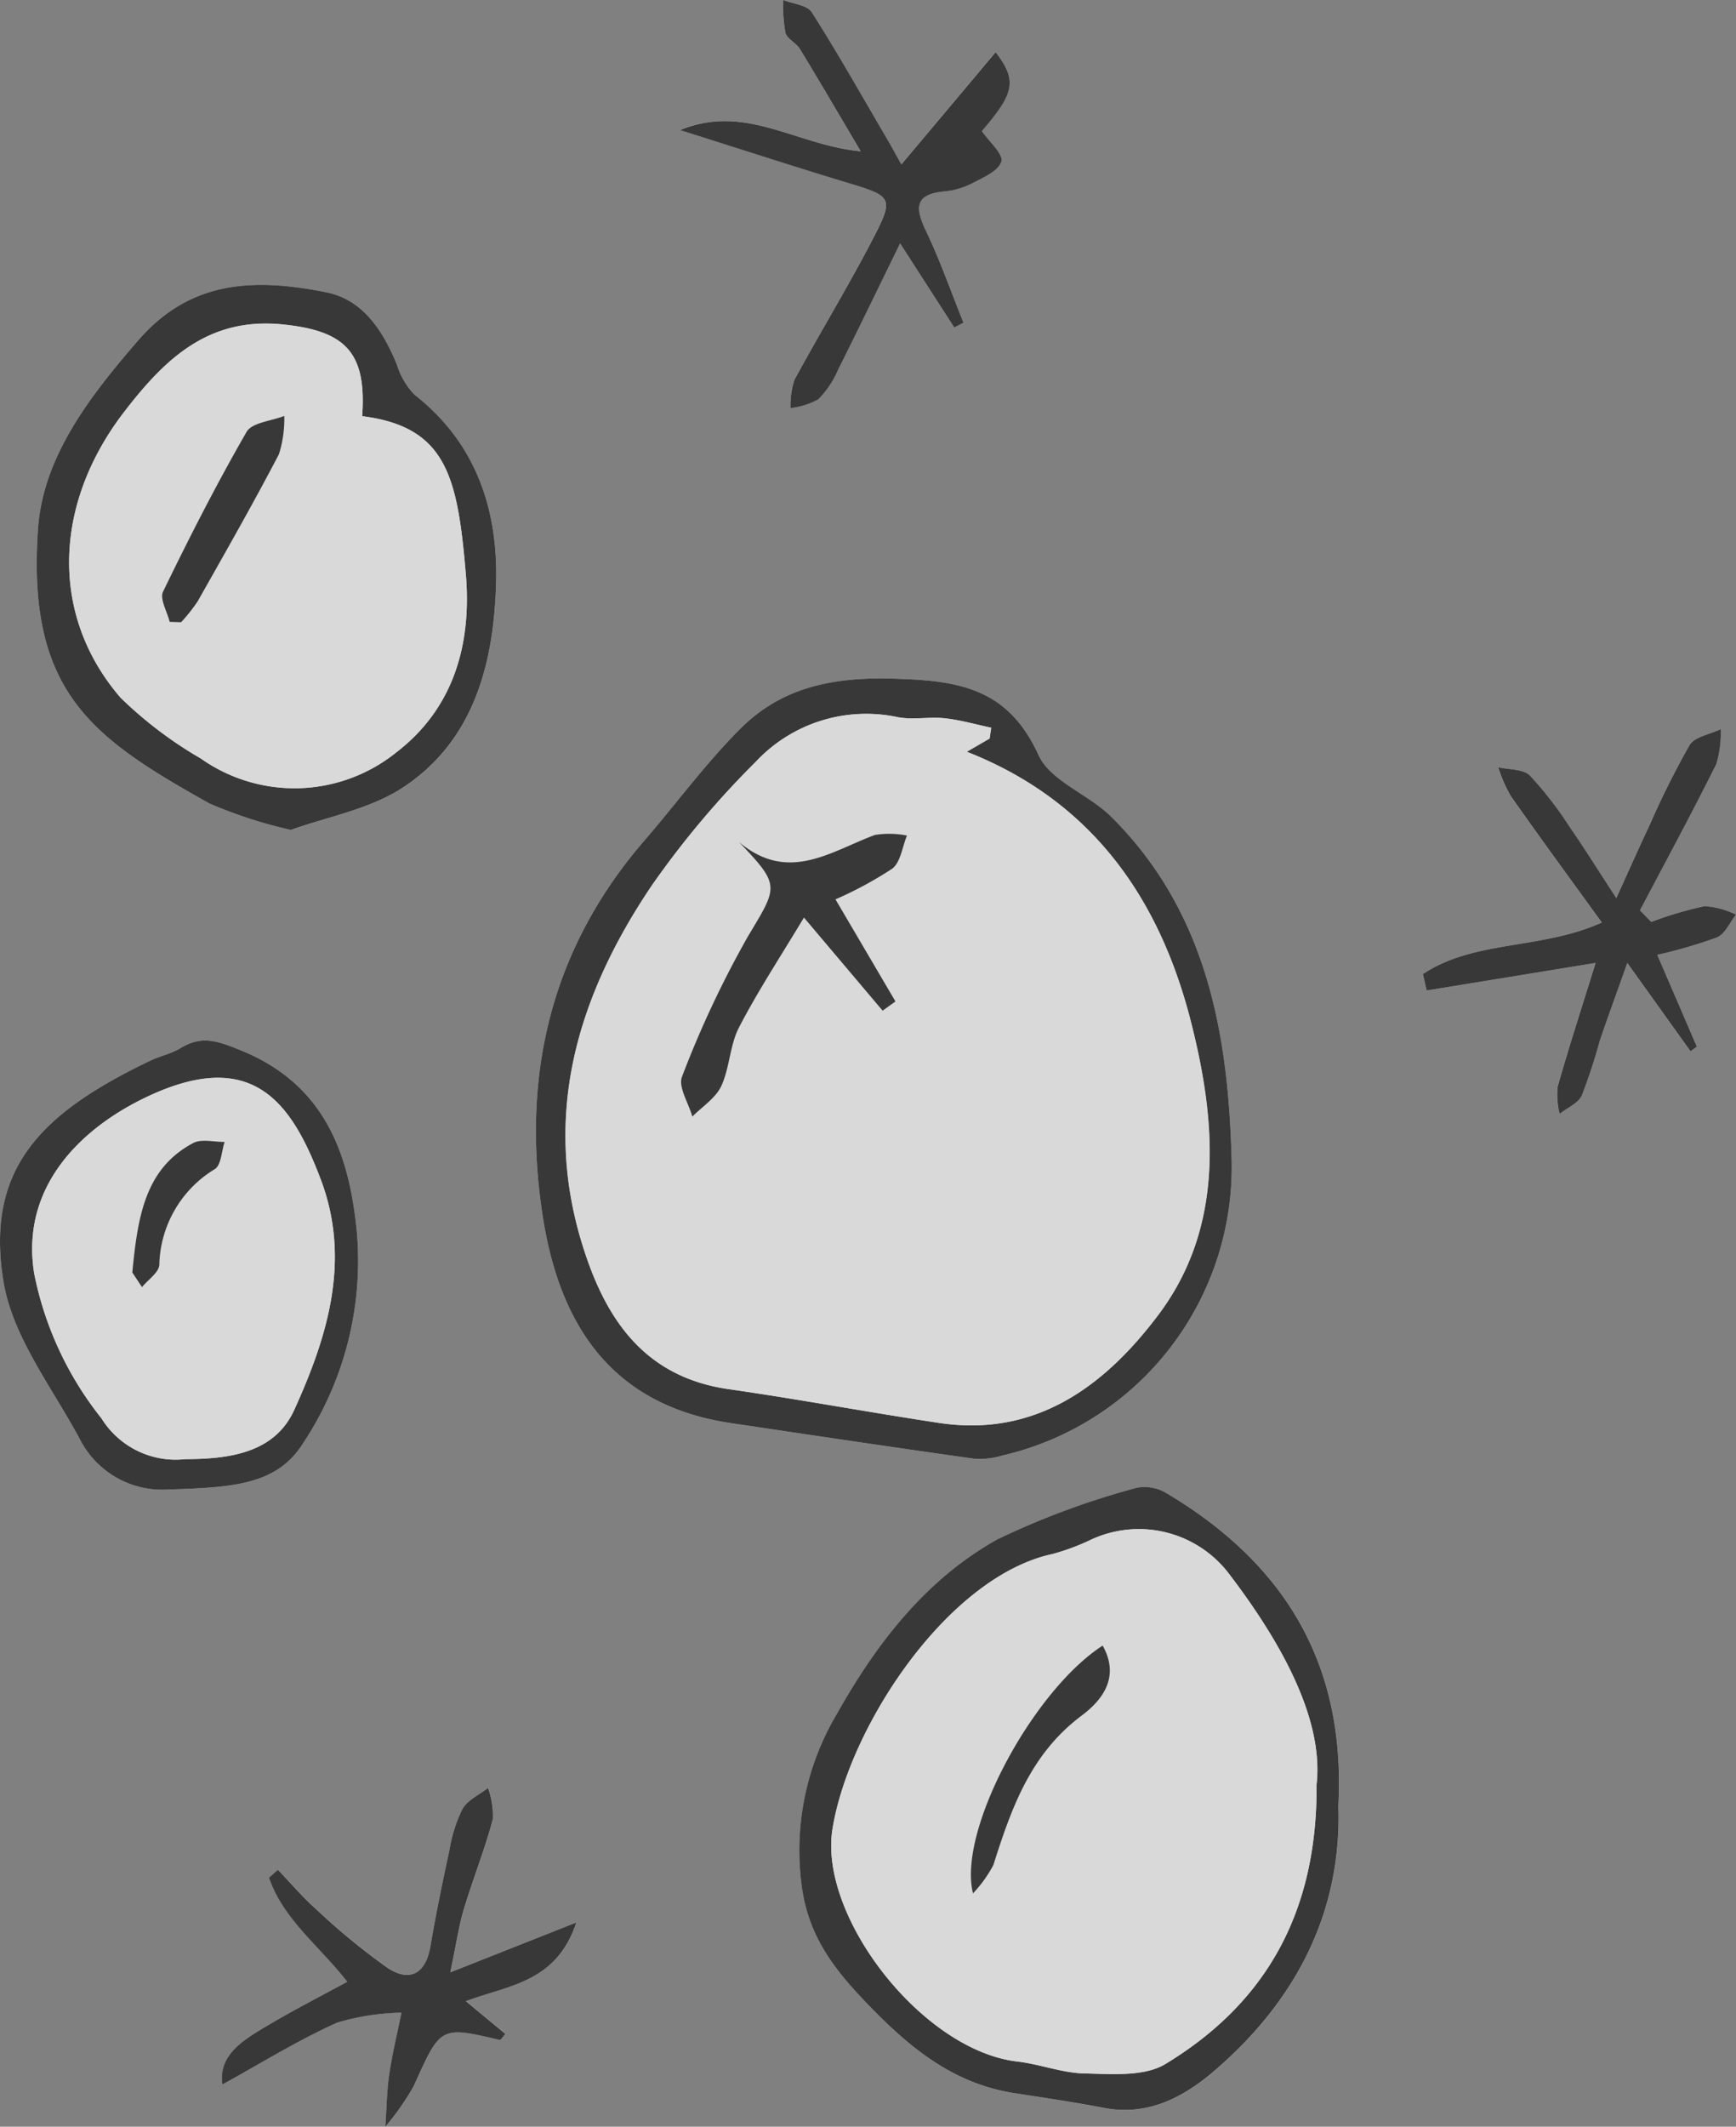 <svg xmlns="http://www.w3.org/2000/svg" xmlns:xlink="http://www.w3.org/1999/xlink" width="92.09" height="112.776" viewBox="0 0 92.09 112.776">
  <rect x="0" y="0" width="92.09" height="112.776" fill="#808080" stroke="none"/>
  <defs>
    <clipPath id="clip-path">
      <rect id="Rectangle_48" data-name="Rectangle 48" width="92.09" height="112.776" fill="none"/>
    </clipPath>
  </defs>
  <g id="Group_98" data-name="Group 98" opacity="0.698" style="mix-blend-mode: multiply;isolation: isolate">
    <g id="Group_97" data-name="Group 97" clip-path="url(#clip-path)">
      <path id="Path_6023" data-name="Path 6023" d="M93.574,97.034c-.194-6.68-1.391-13.021-6.384-17.975-1.2-1.192-3.221-1.883-3.852-3.265-1.634-3.584-4.276-3.96-7.758-4.054-3.19-.086-5.871.467-8.057,2.651-1.843,1.841-3.4,3.97-5.105,5.949-4.959,5.746-6.517,12.445-5.394,19.811.886,5.817,3.625,10.114,9.983,11.064,4.3.643,8.6,1.286,12.912,1.892a4.194,4.194,0,0,0,1.514-.172,15.7,15.7,0,0,0,12.142-15.9" transform="translate(-28.247 -35.75)" fill="#fff"/>
      <path id="Path_6024" data-name="Path 6024" d="M113.121,174.145c.421-7.628-2.905-12.919-9.071-16.6a2.257,2.257,0,0,0-1.62-.311,42.29,42.29,0,0,0-7.375,2.726c-3.788,2.1-6.422,5.509-8.512,9.23a14.148,14.148,0,0,0-1.847,9.43c.42,2.587,1.8,4.287,3.563,6.106,2.226,2.3,4.507,4.126,7.716,4.618,1.583.243,3.168.484,4.742.78,2.312.434,4.192-.568,5.809-1.953,4.364-3.737,6.771-8.451,6.6-14.023" transform="translate(-42.123 -78.337)" fill="#fff"/>
      <path id="Path_6025" data-name="Path 6025" d="M17.382,59.026c1.919-.706,4.232-1.109,6.013-2.3,3.721-2.5,4.738-6.588,4.858-10.767.112-3.9-1.049-7.448-4.329-10.01a3.943,3.943,0,0,1-.934-1.608C22.243,32.546,21.2,30.9,19.23,30.51c-3.649-.722-7.114-.725-9.942,2.531C6.7,36.015,4.221,39.229,3.954,43.047c-.606,8.688,2.88,11.1,9.091,14.574a24.389,24.389,0,0,0,4.337,1.405" transform="translate(-1.937 -15.012)" fill="#fff"/>
      <path id="Path_6026" data-name="Path 6026" d="M8.833,133.816c3.3-.112,5.758-.176,7.178-2.357a17.5,17.5,0,0,0,2.919-11.289c-.391-4.079-1.651-7.806-6.121-9.633-1.295-.529-2.1-.824-3.252-.123-.485.295-1.075.409-1.593.658C2.209,113.835-.8,116.77.186,122.793c.48,2.921,2.57,5.6,4.037,8.33a4.9,4.9,0,0,0,4.61,2.693" transform="translate(0 -54.825)" fill="#fff"/>
      <path id="Path_6027" data-name="Path 6027" d="M86.459,17.362l.485-.256c-.655-1.627-1.234-3.291-1.989-4.87-.577-1.206-.614-1.937.961-2.088a4.064,4.064,0,0,0,1.472-.421c.591-.31,1.416-.662,1.568-1.167.118-.391-.644-1.047-1.033-1.613,1.724-2.009,1.893-2.662.73-4.186l-5,5.95c-.36-.637-.6-1.07-.847-1.5-1.289-2.2-2.538-4.423-3.91-6.569C78.657.263,77.9.207,77.386,0A8.259,8.259,0,0,0,77.5,1.731c.089.326.565.526.76.846,1.027,1.683,2.019,3.387,3.235,5.44-3.462-.331-6.106-2.554-9.585-1.124C75.232,7.94,78.058,8.861,80.9,9.72c2.185.659,2.353.778,1.36,2.716-1.339,2.612-2.882,5.119-4.279,7.7a4.442,4.442,0,0,0-.209,1.5,3.987,3.987,0,0,0,1.478-.465,5.084,5.084,0,0,0,1.057-1.588c1.081-2.151,2.125-4.32,3.28-6.68l2.87,4.455" transform="translate(-35.841)" fill="#fff"/>
      <path id="Path_6028" data-name="Path 6028" d="M162.586,87.31l-.6-.612c1.359-2.581,2.752-5.145,4.05-7.757a5.732,5.732,0,0,0,.233-1.853c-.568.274-1.383.4-1.658.851a46.333,46.333,0,0,0-2.137,4.285c-.528,1.113-1.025,2.241-1.744,3.819-1.029-1.575-1.729-2.7-2.484-3.785a18.984,18.984,0,0,0-2.1-2.711c-.357-.353-1.11-.3-1.682-.438a8,8,0,0,0,.66,1.513c1.564,2.224,3.173,4.417,4.837,6.719-3.207,1.452-6.758.91-9.492,2.735l.2.87,8.962-1.461c-.753,2.424-1.425,4.487-2.015,6.573a4.284,4.284,0,0,0,.105,1.433c.406-.322.99-.562,1.182-.982a30.023,30.023,0,0,0,.956-2.913c.417-1.233.867-2.455,1.455-4.109l3.353,4.683.337-.243-2.1-4.871a25.6,25.6,0,0,0,3.168-.924c.43-.186.678-.793,1.008-1.208a4.436,4.436,0,0,0-1.661-.451,19.458,19.458,0,0,0-2.837.838" transform="translate(-74.995 -38.42)" fill="#fff"/>
      <path id="Path_6029" data-name="Path 6029" d="M30.124,199.29c-1.424.775-2.776,1.465-4.08,2.237-1.348.8-2.774,1.6-2.536,3.209,2.016-1.107,3.989-2.337,6.091-3.282a12.74,12.74,0,0,1,3.407-.527c-.222,1.1-.49,2.194-.653,3.3-.133.906-.14,1.83-.2,2.746a13.845,13.845,0,0,0,1.507-2.159c1.429-3.171,1.4-3.184,4.568-2.44.052.013.146-.153.294-.318l-2.1-1.739c2.288-.858,4.8-.982,5.865-4.175l-6.688,2.645c.328-1.559.456-2.482.722-3.363.48-1.6,1.1-3.149,1.534-4.755a4.351,4.351,0,0,0-.255-1.661c-.464.364-1.083.64-1.355,1.114a7.674,7.674,0,0,0-.692,2.186c-.367,1.69-.718,3.385-1.007,5.091-.252,1.489-1.118,1.92-2.289,1.143a35.649,35.649,0,0,1-3.81-3.135c-.712-.631-1.331-1.368-1.992-2.058l-.477.416c.756,2.208,2.681,3.631,4.152,5.521" transform="translate(-11.703 -94.202)" fill="#fff"/>
      <path id="Path_6030" data-name="Path 6030" d="M93.575,97.034a15.7,15.7,0,0,1-12.143,15.9,4.184,4.184,0,0,1-1.514.172c-4.308-.605-8.61-1.249-12.912-1.891-6.358-.951-9.1-5.248-9.983-11.065-1.123-7.365.435-14.064,5.395-19.811,1.708-1.979,3.262-4.107,5.105-5.948,2.186-2.184,4.867-2.738,8.057-2.652,3.482.094,6.124.47,7.758,4.053.631,1.383,2.65,2.074,3.852,3.266,4.992,4.953,6.19,11.295,6.385,17.974M80.739,74.917l.086-.577c-.818-.172-1.629-.407-2.455-.5s-1.683.094-2.486-.057a8.016,8.016,0,0,0-7.557,2.373A47.63,47.63,0,0,0,62.8,82.737c-3.862,5.737-5.8,11.978-3.7,18.9,1.192,3.928,3.223,7.121,7.793,7.778,3.731.536,7.439,1.229,11.166,1.791,5.173.781,8.825-2.008,11.62-5.716,3.538-4.695,3.082-10.277,1.738-15.556C89.78,83.488,86.252,78.254,79.53,75.614l1.209-.7" transform="translate(-28.247 -35.751)" fill="#1a1818"/>
      <path id="Path_6031" data-name="Path 6031" d="M113.121,174.145c.174,5.573-2.233,10.286-6.6,14.023-1.617,1.385-3.5,2.387-5.809,1.953-1.574-.3-3.159-.537-4.742-.78-3.208-.492-5.49-2.322-7.715-4.618-1.764-1.819-3.143-3.519-3.563-6.105a14.146,14.146,0,0,1,1.847-9.43c2.09-3.721,4.724-7.129,8.512-9.23a42.32,42.32,0,0,1,7.375-2.726,2.256,2.256,0,0,1,1.62.311c6.165,3.683,9.492,8.974,9.071,16.6m-1.158-1.168c.445-3.913-2.534-8.42-4.69-11.246a6.012,6.012,0,0,0-7.328-1.717,12.028,12.028,0,0,1-1.984.733c-5.55,1.19-10.8,9.142-11.674,14.587-.746,4.637,4.771,11.741,9.8,12.324,1.208.14,2.393.613,3.594.634,1.434.026,3.144.176,4.264-.5,5.319-3.22,8.065-8.03,8.022-14.813" transform="translate(-42.123 -78.337)" fill="#1a1818"/>
      <path id="Path_6032" data-name="Path 6032" d="M17.382,59.026a24.347,24.347,0,0,1-4.337-1.406c-6.211-3.478-9.7-5.885-9.091-14.574.266-3.818,2.75-7.032,5.334-10.006,2.828-3.256,6.293-3.253,9.942-2.531,1.968.39,3.013,2.036,3.759,3.827a3.941,3.941,0,0,0,.934,1.607c3.28,2.562,4.441,6.112,4.329,10.01-.12,4.179-1.137,8.267-4.858,10.767-1.781,1.2-4.094,1.6-6.013,2.3m3.767-21.941c.242-3.395-.894-4.528-4.21-4.866-3.955-.4-6.259,1.836-8.416,4.64-3.745,4.869-3.965,10.766-.195,15.148a21.522,21.522,0,0,0,4.26,3.228,8.612,8.612,0,0,0,10.374-.325c3.136-2.408,3.99-5.886,3.686-9.445-.437-5.134-1-7.812-5.5-8.38" transform="translate(-1.937 -15.012)" fill="#1a1818"/>
      <path id="Path_6033" data-name="Path 6033" d="M8.834,133.816a4.9,4.9,0,0,1-4.61-2.694c-1.468-2.731-3.557-5.408-4.038-8.329-.99-6.024,2.023-8.959,7.778-11.721.518-.248,1.109-.363,1.593-.658,1.15-.7,1.958-.406,3.252.122,4.47,1.827,5.73,5.555,6.122,9.633a17.5,17.5,0,0,1-2.919,11.289c-1.421,2.18-3.883,2.245-7.178,2.357m.986-1.613c2.468,0,4.773-.38,5.788-2.61,1.763-3.874,3.032-7.944,1.4-12.237-1.548-4.077-3.627-7.07-9.346-4.3-3.353,1.623-6.584,4.7-5.85,9.292a17.89,17.89,0,0,0,3.572,7.694A4.631,4.631,0,0,0,9.819,132.2" transform="translate(0 -54.824)" fill="#1a1818"/>
      <path id="Path_6034" data-name="Path 6034" d="M86.459,17.362l-2.87-4.455c-1.155,2.36-2.2,4.529-3.28,6.68a5.084,5.084,0,0,1-1.057,1.588,3.987,3.987,0,0,1-1.478.465,4.442,4.442,0,0,1,.209-1.5c1.4-2.584,2.94-5.091,4.279-7.7.993-1.938.825-2.057-1.36-2.716-2.844-.858-5.67-1.779-8.988-2.826,3.479-1.43,6.123.793,9.585,1.124-1.215-2.053-2.208-3.757-3.235-5.44-.2-.321-.672-.52-.76-.846A8.259,8.259,0,0,1,77.386,0C77.9.207,78.657.263,78.9.646c1.371,2.146,2.621,4.369,3.91,6.569.249.426.487.859.847,1.5l5-5.95c1.163,1.524.993,2.177-.73,4.186.389.566,1.151,1.221,1.033,1.613-.152.506-.977.857-1.568,1.167a4.064,4.064,0,0,1-1.472.421c-1.575.151-1.537.881-.961,2.088.755,1.58,1.334,3.243,1.989,4.87l-.485.256" transform="translate(-35.841)" fill="#1a1818"/>
      <path id="Path_6035" data-name="Path 6035" d="M162.586,87.31a19.458,19.458,0,0,1,2.837-.838,4.436,4.436,0,0,1,1.661.451c-.33.416-.578,1.023-1.008,1.208a25.6,25.6,0,0,1-3.168.924l2.1,4.871-.337.243-3.353-4.683c-.587,1.654-1.037,2.876-1.455,4.109a30.023,30.023,0,0,1-.956,2.913c-.192.42-.776.66-1.182.982a4.284,4.284,0,0,1-.105-1.433c.59-2.086,1.262-4.149,2.015-6.573l-8.962,1.461-.2-.87c2.734-1.824,6.285-1.283,9.492-2.735-1.664-2.3-3.274-4.494-4.837-6.719a8,8,0,0,1-.66-1.513c.573.133,1.326.085,1.682.438a18.984,18.984,0,0,1,2.1,2.711c.756,1.085,1.455,2.21,2.484,3.785.719-1.578,1.216-2.706,1.744-3.819a46.333,46.333,0,0,1,2.137-4.285c.275-.452,1.09-.577,1.658-.851a5.732,5.732,0,0,1-.233,1.853c-1.3,2.611-2.691,5.176-4.05,7.757l.6.612" transform="translate(-74.995 -38.42)" fill="#1a1818"/>
      <path id="Path_6036" data-name="Path 6036" d="M30.124,199.29c-1.472-1.891-3.4-3.314-4.152-5.521l.477-.416c.661.69,1.28,1.427,1.992,2.058a35.649,35.649,0,0,0,3.81,3.135c1.171.777,2.037.347,2.289-1.143.289-1.705.64-3.4,1.007-5.091a7.674,7.674,0,0,1,.692-2.186c.272-.474.891-.75,1.355-1.114a4.351,4.351,0,0,1,.255,1.661c-.432,1.606-1.054,3.16-1.534,4.755-.266.881-.394,1.8-.722,3.363l6.688-2.645c-1.067,3.194-3.577,3.317-5.865,4.175l2.1,1.739c-.148.165-.242.33-.294.318-3.172-.744-3.139-.73-4.568,2.44a13.845,13.845,0,0,1-1.507,2.159c.063-.916.071-1.84.2-2.746.163-1.109.431-2.2.653-3.3a12.74,12.74,0,0,0-3.407.527c-2.1.944-4.075,2.174-6.091,3.282-.238-1.614,1.188-2.411,2.536-3.209,1.3-.772,2.657-1.462,4.08-2.237" transform="translate(-11.703 -94.202)" fill="#1a1818"/>
      <path id="Path_6037" data-name="Path 6037" d="M82.3,76.793l-1.209.7c6.722,2.64,10.25,7.874,11.891,14.316,1.344,5.279,1.8,10.862-1.738,15.556-2.795,3.709-6.447,6.5-11.62,5.717-3.727-.562-7.435-1.255-11.166-1.791-4.571-.657-6.6-3.851-7.793-7.778-2.1-6.92-.162-13.16,3.7-18.9a47.631,47.631,0,0,1,5.524-6.577,8.016,8.016,0,0,1,7.557-2.373c.8.151,1.664-.031,2.486.057s1.638.324,2.455.5q-.043.288-.086.577M68.979,82.258c2.241,2.344,2.092,2.358.5,5.016a53.951,53.951,0,0,0-3.5,7.441c-.221.544.343,1.408.545,2.124.525-.531,1.236-.976,1.532-1.614.452-.974.451-2.168.942-3.113,1-1.92,2.192-3.736,3.444-5.826l4.174,4.937.68-.489-3.178-5.413a20.39,20.39,0,0,0,3.007-1.625c.448-.34.534-1.157.785-1.758a4.8,4.8,0,0,0-1.7-.033c-2.353.871-4.608,2.589-7.236.354" transform="translate(-29.803 -37.627)" fill="#fff"/>
      <path id="Path_6038" data-name="Path 6038" d="M113.654,175.241c.043,6.783-2.7,11.593-8.022,14.813-1.121.679-2.831.528-4.264.5-1.2-.022-2.387-.494-3.594-.635-5.026-.583-10.542-7.687-9.8-12.323.876-5.446,6.124-13.4,11.674-14.588a12.023,12.023,0,0,0,1.984-.733A6.011,6.011,0,0,1,108.964,164c2.157,2.825,5.136,7.332,4.691,11.246m-11.349-7.377c-3.7,2.385-7.711,9.807-6.877,13.138a6.845,6.845,0,0,0,1.079-1.5c.952-3,1.957-5.88,4.67-7.916.954-.715,2.13-1.946,1.128-3.723" transform="translate(-43.813 -80.601)" fill="#fff"/>
      <path id="Path_6039" data-name="Path 6039" d="M22.856,39.123c4.5.568,5.062,3.246,5.5,8.38.3,3.559-.551,7.037-3.687,9.445a8.613,8.613,0,0,1-10.374.325,21.539,21.539,0,0,1-4.26-3.227C6.265,49.664,6.484,43.767,10.23,38.9c2.157-2.8,4.461-5.043,8.417-4.64,3.315.338,4.451,1.471,4.209,4.866m-10.212,10.9.608.019a8.908,8.908,0,0,0,.88-1.112c1.462-2.586,2.936-5.167,4.31-7.8a6.226,6.226,0,0,0,.286-2.024c-.687.272-1.716.347-2,.848-1.591,2.759-3.039,5.6-4.431,8.471-.187.385.219,1.058.351,1.6" transform="translate(-3.644 -17.05)" fill="#fff"/>
      <path id="Path_6040" data-name="Path 6040" d="M11.515,134.168A4.632,4.632,0,0,1,7.079,132a17.887,17.887,0,0,1-3.572-7.694c-.733-4.6,2.5-7.669,5.85-9.292,5.719-2.768,7.8.225,9.347,4.3,1.631,4.293.361,8.362-1.4,12.237-1.014,2.23-3.319,2.612-5.788,2.61m-2.8-9.9.512.773c.321-.391.89-.764.919-1.176a6.1,6.1,0,0,1,2.946-5.082c.341-.215.354-.947.518-1.441-.559.009-1.221-.176-1.662.058-2.541,1.347-2.944,3.851-3.234,6.867" transform="translate(-1.695 -56.789)" fill="#fff"/>
      <path id="Path_6041" data-name="Path 6041" d="M75.075,88.546c2.627,2.236,4.883.518,7.236-.354a4.8,4.8,0,0,1,1.7.033c-.25.6-.336,1.418-.785,1.758a20.39,20.39,0,0,1-3.007,1.625L83.4,97.021l-.68.489-4.174-4.937C77.29,94.663,76.095,96.48,75.1,98.4c-.49.946-.489,2.139-.942,3.113-.3.638-1.007,1.083-1.532,1.614-.2-.716-.766-1.58-.545-2.124a53.951,53.951,0,0,1,3.5-7.441c1.589-2.658,1.739-2.672-.5-5.016" transform="translate(-35.899 -43.916)" fill="#1a1818"/>
      <path id="Path_6042" data-name="Path 6042" d="M109.666,173.968c1,1.777-.174,3.008-1.128,3.723-2.713,2.036-3.718,4.918-4.67,7.916a6.845,6.845,0,0,1-1.079,1.5c-.834-3.331,3.181-10.753,6.877-13.138" transform="translate(-51.174 -86.704)" fill="#1a1818"/>
      <path id="Path_6043" data-name="Path 6043" d="M17.546,54.892c-.131-.54-.538-1.213-.351-1.6,1.392-2.867,2.84-5.712,4.431-8.471.289-.5,1.318-.576,2-.848A6.226,6.226,0,0,1,23.344,46c-1.374,2.633-2.848,5.214-4.31,7.8a8.909,8.909,0,0,1-.88,1.112l-.608-.019" transform="translate(-8.546 -21.917)" fill="#1a1818"/>
      <path id="Path_6044" data-name="Path 6044" d="M13.993,127.585c.29-3.016.693-5.52,3.234-6.867.44-.233,1.1-.049,1.662-.058-.165.494-.178,1.225-.518,1.441a6.1,6.1,0,0,0-2.946,5.082c-.029.411-.6.785-.919,1.176l-.512-.773" transform="translate(-6.974 -60.106)" fill="#1a1818"/>
    </g>
  </g>
</svg>

